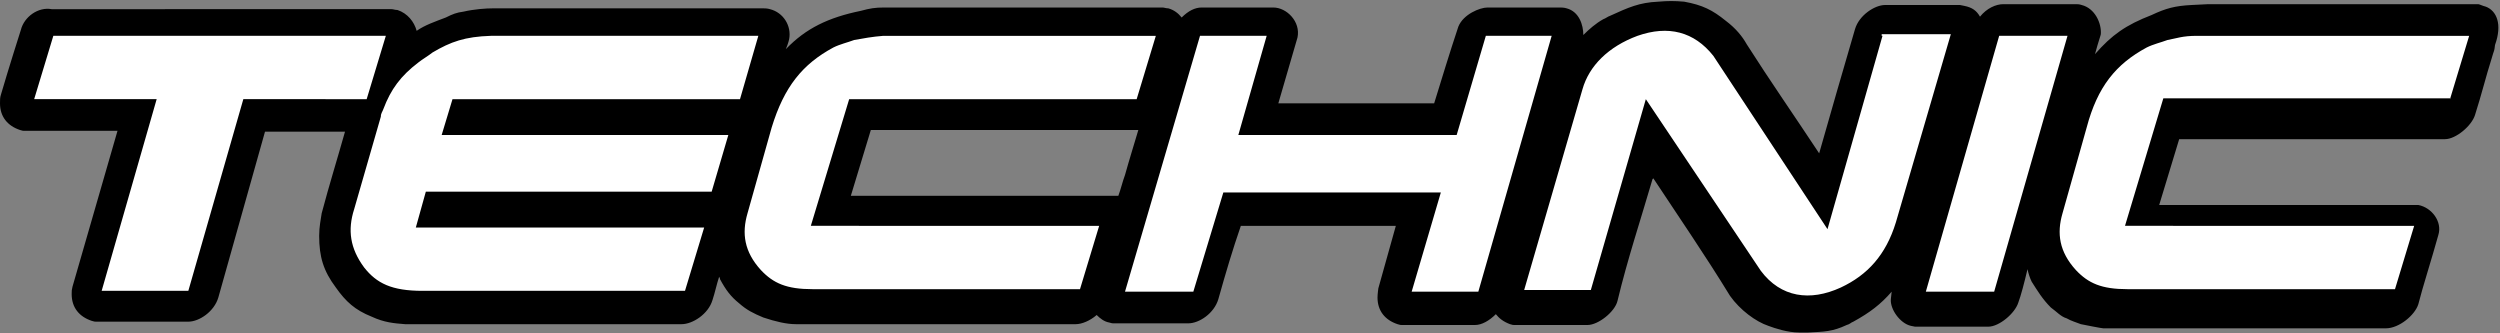 <?xml version="1.0" encoding="utf-8"?>
<!-- Generator: Adobe Illustrator 21.1.0, SVG Export Plug-In . SVG Version: 6.00 Build 0)  -->
<svg version="1.1" baseProfile="tiny" id="Layer_1" xmlns="http://www.w3.org/2000/svg" xmlns:xlink="http://www.w3.org/1999/xlink"
	 x="0px" y="0px" width="300px" height="40px" viewBox="0 0 300 40" overflow="scroll" xml:space="preserve">
<rect x="0" y="0" width="300" height="40" fill="#808080" stroke="none"/>
<path d="M298.3,0.8c-0.4-0.1-0.8-0.3-0.9-0.3h-32.4l-2,0.1c-2,0.1-3.1,0.4-4.8,1.2c-3.1,1.2-4.8,2.4-6.8,4.7
	c0.4-1.5,0.7-2.3,0.7-2.4c0.1-1.3-0.7-3.1-2.3-3.5c-0.3-0.1-0.5-0.1-0.7-0.1h-8.7c-0.9,0-2,0.5-2.8,1.5c-0.4-0.7-0.9-1.1-1.9-1.3
	c-0.1,0-0.4-0.1-0.5-0.1h-9c-1.2,0-3.1,1.2-3.6,2.9c-1.5,5.1-2.9,10-4.3,14.9c-2.9-4.4-5.9-8.7-8.7-13.1c-0.5-0.9-1.3-1.9-2.5-2.8
	c-1.6-1.3-2.8-1.9-5-2.3c-1.2-0.1-1.9-0.1-3.1,0c-2.3,0.1-3.6,0.7-5.8,1.7c-0.3,0.1-0.5,0.3-0.8,0.4c-0.9,0.5-1.7,1.2-2.4,1.9
	c0-1.2-0.5-2.8-2-3.2c-0.3-0.1-0.7-0.1-0.8-0.1h-8.7c-0.9,0-2.9,0.8-3.5,2.3c-1.1,3.3-2,6.3-2.9,9.2h-18.7l2.3-7.9
	c0.4-1.9-1.3-3.6-2.9-3.6h-8.6c-0.8,0-1.6,0.4-2.4,1.2c-0.4-0.5-0.9-0.9-1.6-1.1c-0.3,0-0.5-0.1-0.7-0.1h-32.3c0,0-0.7,0-1.1,0
	c-1.1,0-1.7,0.1-2.8,0.4c-3.9,0.8-6.6,2.1-9,4.6c0.3-0.7,0.4-1.2,0.4-1.2c0.3-1.6-0.7-3.2-2.3-3.6c-0.3-0.1-0.7-0.1-0.8-0.1H59.2
	c-0.9,0-2.3,0.1-3.6,0.4c-0.8,0.1-1.3,0.3-2.1,0.7c-1.3,0.5-2.5,0.9-3.5,1.6c-0.3-1.1-1.1-2.1-2.3-2.5c-0.3,0-0.5-0.1-0.7-0.1H6.2
	C4.6,0.8,2.9,2,2.5,3.6c0,0-1.5,4.7-2.4,7.8C0,11.7,0,12,0,12.4c0,1.6,0.9,2.7,2.4,3.2c0.3,0.1,0.4,0.1,0.5,0.1h11.2
	c0,0-3.1,10.7-5.4,18.7c-0.1,0.4-0.1,0.5-0.1,0.9c0,1.6,0.9,2.7,2.4,3.2c0.3,0.1,0.4,0.1,0.5,0.1h11.1c1.3,0,3.1-1.2,3.6-2.9
	c2-7.1,5.6-19.9,5.6-19.9h9.6c-0.9,3.2-1.9,6.4-2.8,9.8c-0.1,0.7-0.3,1.6-0.3,2.7c0,2.5,0.5,4.2,2,6.2c1.2,1.7,2.3,2.7,4.3,3.5
	c1.5,0.7,2.7,0.8,4,0.9h33.2c1.3,0,3.2-1.2,3.7-2.9c0.3-0.9,0.5-1.9,0.8-2.8c0,0.1,0.1,0.1,0.1,0.3c0.7,1.3,1.3,2.1,2.3,2.9
	c0.9,0.8,1.7,1.2,2.9,1.7c1.5,0.5,2.8,0.8,3.9,0.8c13,0,33.6,0,33.6,0c0.7,0,1.7-0.4,2.5-1.1c0.4,0.4,0.9,0.8,1.5,0.9
	c0.3,0.1,0.4,0.1,0.5,0.1h9c1.3,0,3.1-1.2,3.6-2.9c0.9-3.2,1.7-5.9,2.7-8.8h18.6l-2.1,7.5c0,0-0.1,0.7-0.1,1.1
	c0,1.6,0.9,2.7,2.4,3.2c0.3,0.1,0.4,0.1,0.5,0.1h8.8c0.8,0,1.7-0.5,2.5-1.3c0.4,0.5,0.9,0.9,1.7,1.2c0.3,0.1,0.4,0.1,0.5,0.1h8.8
	c1.3,0,3.3-1.6,3.6-2.9c1.2-5,2.8-9.8,4.2-14.6l0.1-0.1c3.1,4.7,6.2,9.2,9.2,14.1c1.2,1.7,3.1,3.1,4.6,3.6c0.8,0.3,2.3,0.8,3.7,0.8
	c0.4,0,0.7,0,1.1,0c1.9-0.1,2.9-0.1,4.6-0.9c0.4-0.1,0.5-0.3,0.8-0.4c2-1.1,3.3-2.1,4.6-3.6l-0.1,0.9c-0.1,1.2,1.1,2.9,2.4,3.2
	c0.1,0,0.4,0.1,0.5,0.1h8.8c1.3,0,3.2-1.6,3.6-2.9c0.3-0.8,0.7-2.3,1.1-4c0.1,0.5,0.3,1.1,0.5,1.5c0.7,1.1,1.3,2.1,2.3,3.1
	c0.7,0.5,1.2,1.1,1.9,1.3c0.5,0.3,1.2,0.5,1.7,0.7c0.5,0.1,2.5,0.5,2.7,0.5h33.9c1.6,0,3.5-1.6,3.9-2.9c0.5-2,1.6-5.4,2.4-8.3
	c0.5-1.6-0.8-3.3-2.4-3.6c-0.1,0-0.3,0-0.4,0h-30.7l2.4-7.9h31.9c1.3,0,3.2-1.6,3.6-2.9c0.8-2.5,1.3-4.6,2-6.8
	c0.3-1.1,0.3-0.7,0.4-1.6C300.3,2.9,299.6,1.3,298.3,0.8z M102.1,23.5l2.4-7.9h32.1c-0.5,1.7-1.1,3.6-1.6,5.4
	c-0.3,0.8-0.5,1.7-0.8,2.5L102.1,23.5z"/>
<path fill="#FFFFFF" d="M46.3,4.3H6.4l-2.3,7.6h14.7l-6.6,23h10.4l6.6-23H44L46.3,4.3z M294,11.9l2.3-7.6h-31.5h-1.2
	c-1.7,0-2.4,0.3-3.5,0.5c-0.8,0.3-1.7,0.5-2.5,0.9c-3.7,2-5.9,4.7-7.2,9.6l-2.9,10.3c-0.7,2.4-0.4,4.6,1.6,6.8
	c1.5,1.6,3.1,2.3,6.2,2.3h32.1l2.3-7.6H255l4.6-15.3H294z M88.8,11.9L91,4.3H58.9c-3.1,0.1-4.8,0.7-7,2c-0.5,0.4-1.2,0.8-1.7,1.2
	c-2.1,1.6-3.3,3.2-4.2,5.6c-0.1,0.3-0.3,0.5-0.3,0.9l-3.2,11.1c-0.8,2.5-0.5,4.7,1.2,7c1.5,1.9,3.3,2.8,7,2.8h31.5l2.3-7.6H49.9
	l1.2-4.3h34.3l2-6.8H53l1.3-4.3C54.4,11.9,88.8,11.9,88.8,11.9z M239.9,4.3l-8.8,30.7h8.2l8.8-30.7H239.9z M225.9,4.3l-6.6,23.2
	L205.6,6.7c-2.3-2.9-5.4-3.7-9.1-2.4c-3.5,1.3-5.8,3.6-6.6,6.4l-7,24.1h8l6.6-22.9l13.8,20.6c2.4,3.2,5.9,3.7,9.6,2
	c3.2-1.5,5.4-3.9,6.6-7.8l6.6-22.6h-8.3V4.3z M178.3,4.3l-3.5,11.9h-26.2L152,4.3h-8l-9,30.7h8.2l3.6-11.9h26.1l-3.5,11.9h8
	l8.8-30.7C186.2,4.3,178.3,4.3,178.3,4.3z M101.9,11.9h34.5l2.3-7.6h-30.8c0,0-1.1,0-1.9,0c-1.3,0.1-2.4,0.3-3.5,0.5
	c-0.8,0.3-1.7,0.5-2.5,0.9c-3.7,2-5.9,4.7-7.4,9.6l-2.9,10.3c-0.7,2.4-0.4,4.6,1.6,6.8c1.5,1.6,3.1,2.3,6.2,2.3h32.1l2.3-7.6H97.3
	L101.9,11.9z"/>
</svg>

